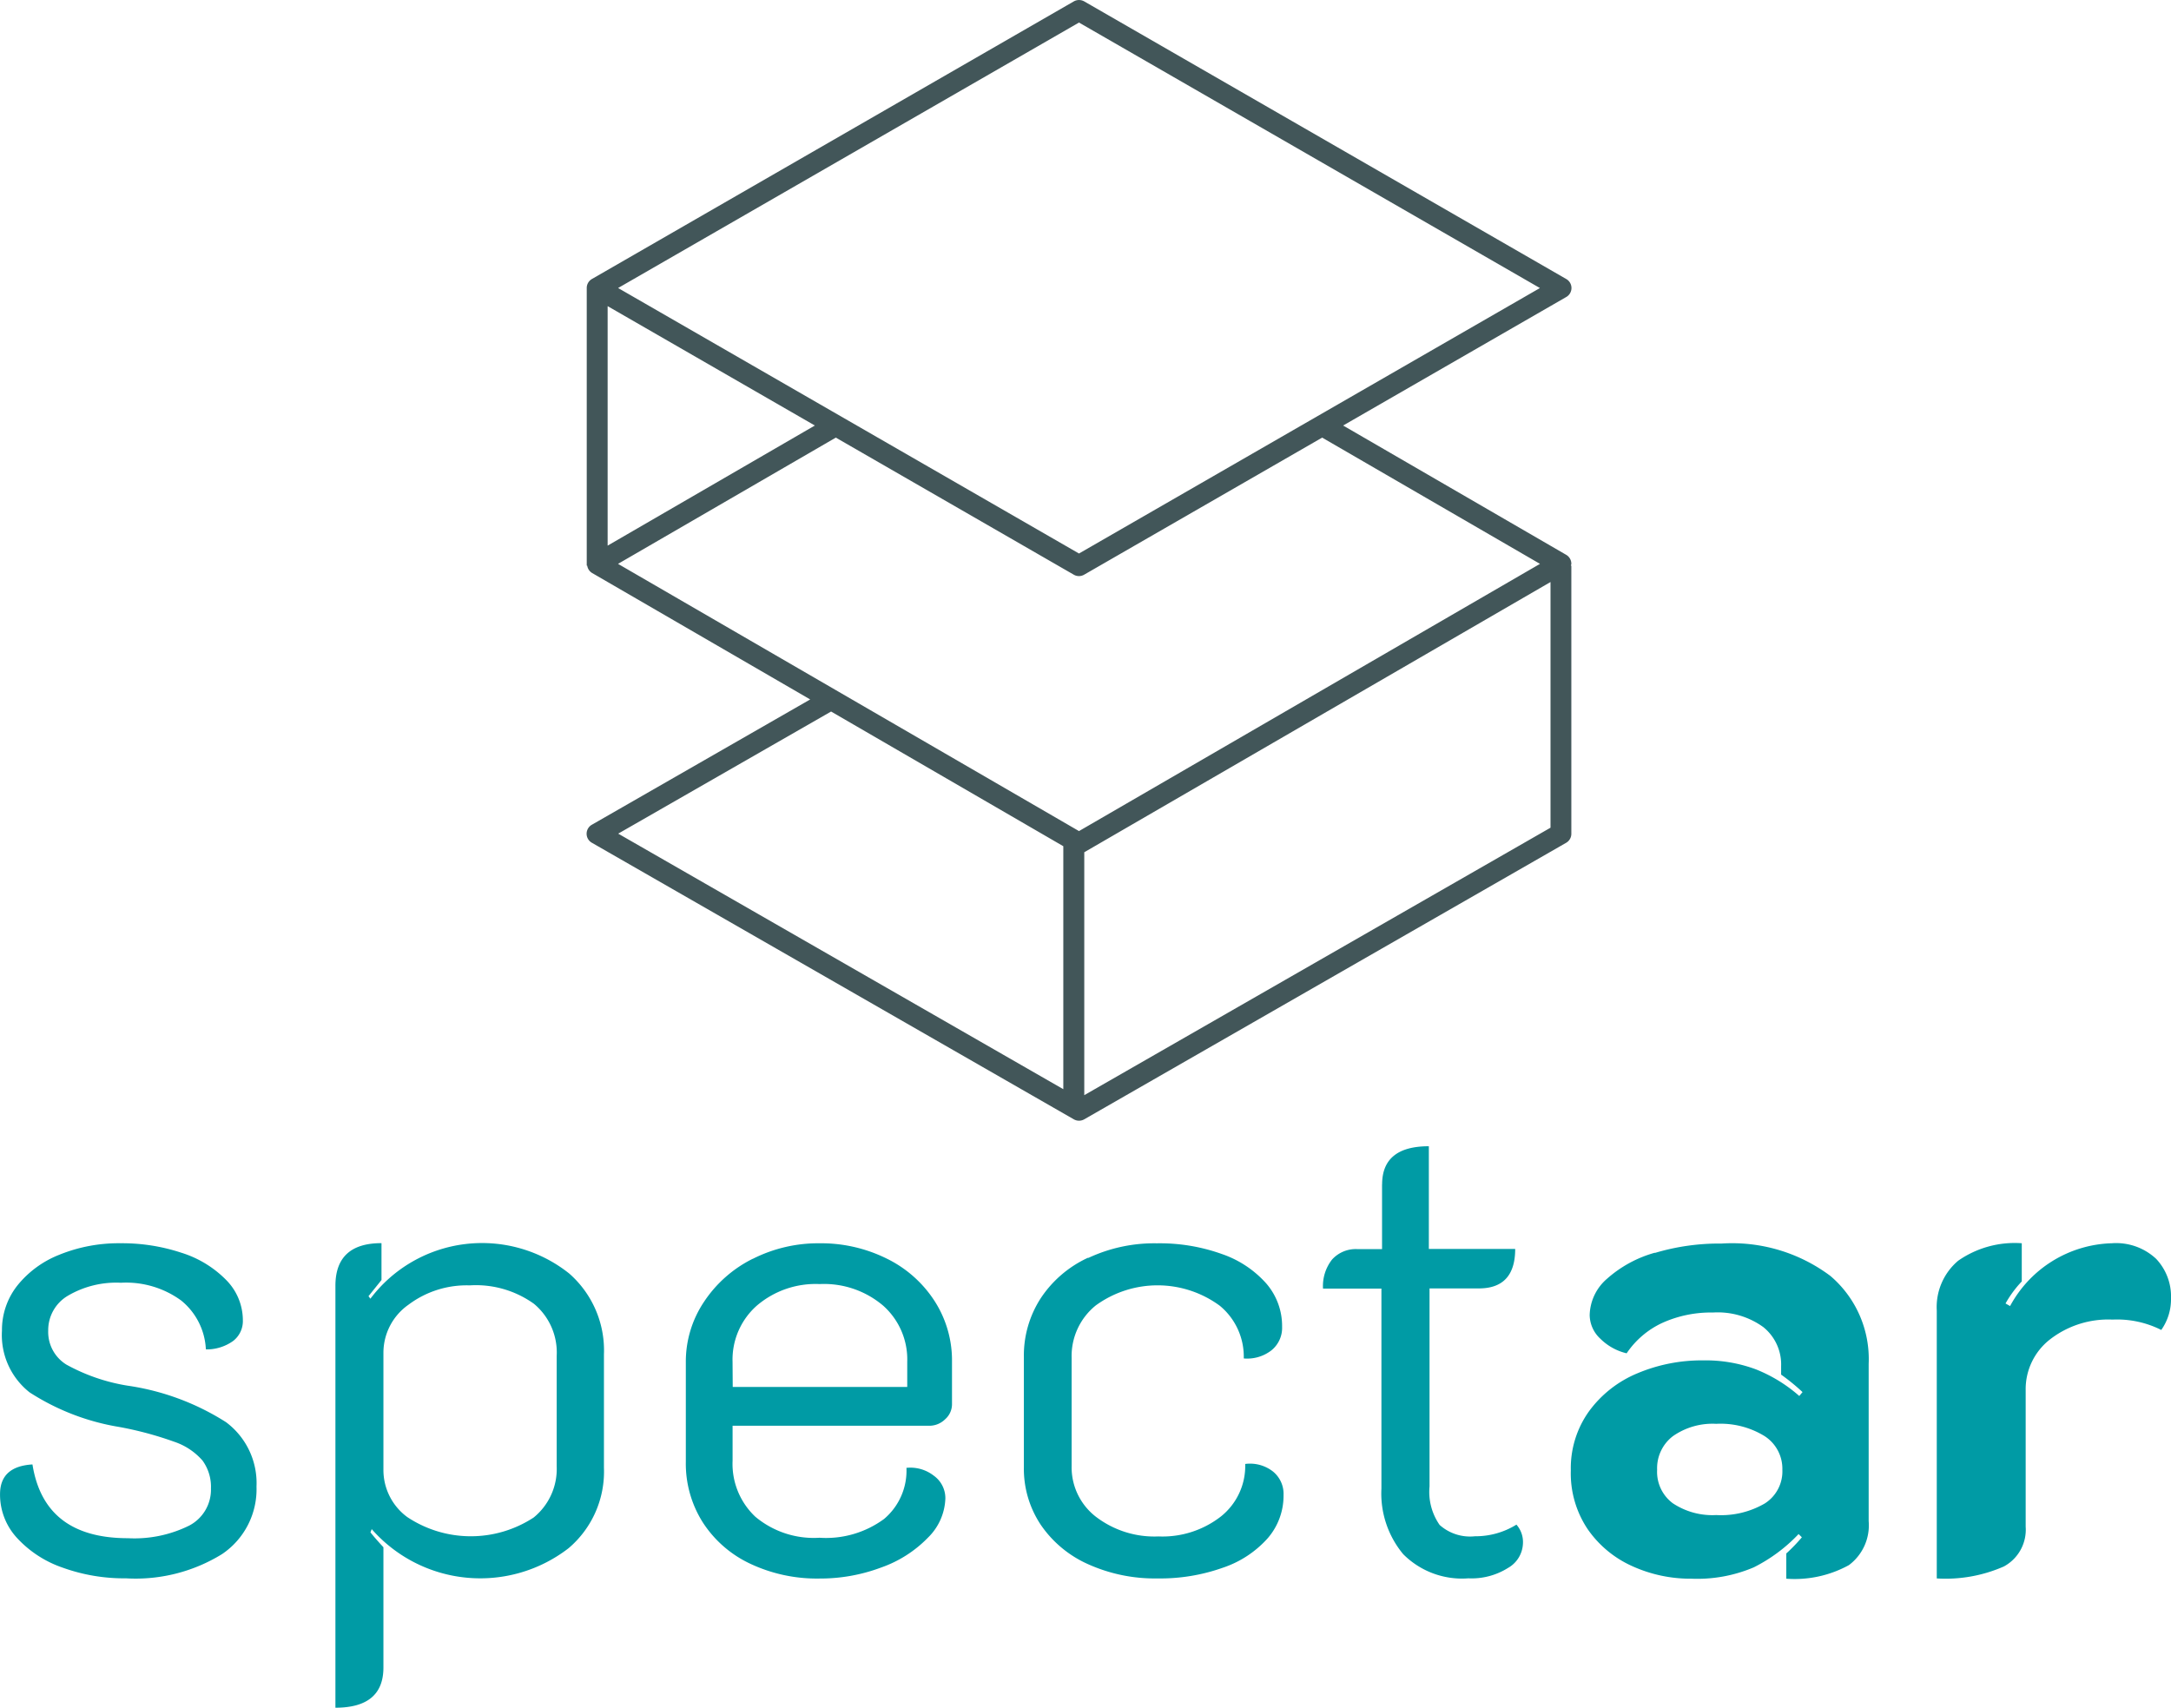 <svg xmlns="http://www.w3.org/2000/svg" width="62.861" height="49.456" viewBox="0 0 62.861 49.456">
  <g id="Group_3300" data-name="Group 3300" transform="translate(-234.452 -304.56)">
    <path id="Path_5016" data-name="Path 5016" d="M294.218,320.625l-6.457-3.743,6.456-3.719a.3.3,0,0,0,0-.526L280.264,304.6a.306.306,0,0,0-.3,0l-13.952,8.038a.3.3,0,0,0-.152.263v8.038h.014a.3.3,0,0,0,.137.211l6.319,3.664-6.318,3.626a.3.3,0,0,0,0,.526l13.952,8.007a.305.305,0,0,0,.3,0l13.953-8.007a.3.3,0,0,0,.152-.263v-7.764h-.014a.274.274,0,0,0,.014-.051A.3.3,0,0,0,294.218,320.625Zm-14.105-15.412,13.346,7.688-13.346,7.687L266.768,312.9Zm-7.648,11.669-6,3.478v-6.935Zm.607.35,6.889,3.969a.3.3,0,0,0,.151.041.3.3,0,0,0,.151-.041l6.891-3.969,6.307,3.656-13.348,7.738-13.347-7.738Zm-.137,7.932,6.724,3.9V336.1l-12.888-7.4Zm7.331,11.109v-7.034h0l13.5-7.825v7.114Z" transform="translate(-14.419)" fill="#425659"/>
    <path id="Path_5017" data-name="Path 5017" d="M236.181,371.454a2.931,2.931,0,0,0-1.23.9,2.073,2.073,0,0,0-.442,1.3,2.111,2.111,0,0,0,.8,1.789,6.8,6.8,0,0,0,2.584,1,10.059,10.059,0,0,1,1.606.431,1.876,1.876,0,0,1,.817.544,1.291,1.291,0,0,1,.244.806,1.174,1.174,0,0,1-.63,1.077,3.569,3.569,0,0,1-1.776.365q-2.423,0-2.762-2.136-.939.056-.939.862a1.85,1.85,0,0,0,.489,1.264,3.209,3.209,0,0,0,1.325.863,5.238,5.238,0,0,0,1.831.309,4.766,4.766,0,0,0,2.781-.7,2.263,2.263,0,0,0,1-1.958,2.2,2.2,0,0,0-.883-1.864,7.231,7.231,0,0,0-2.856-1.058,5.455,5.455,0,0,1-1.766-.609,1.11,1.11,0,0,1-.526-.984,1.155,1.155,0,0,1,.573-1.012,2.762,2.762,0,0,1,1.531-.374,2.705,2.705,0,0,1,1.747.515,1.937,1.937,0,0,1,.714,1.415,1.316,1.316,0,0,0,.789-.244.727.727,0,0,0,.282-.6,1.659,1.659,0,0,0-.489-1.172,3.117,3.117,0,0,0-1.3-.786,5.459,5.459,0,0,0-1.747-.272,4.574,4.574,0,0,0-1.766.328" transform="translate(0 -30.564)" fill="#009ba5"/>
    <path id="Path_5018" data-name="Path 5018" d="M254.5,379.061a1.691,1.691,0,0,1-.7-1.377v-3.391a1.7,1.7,0,0,1,.723-1.386,2.805,2.805,0,0,1,1.776-.562,2.88,2.88,0,0,1,1.86.534,1.833,1.833,0,0,1,.658,1.508v3.2a1.809,1.809,0,0,1-.667,1.48,3.321,3.321,0,0,1-3.655-.01m-1.071-6.324-.056-.075.376-.468v-1.068q-1.335,0-1.334,1.237v12.216q1.389,0,1.39-1.162v-3.485q-.226-.243-.376-.431l.037-.094a4.181,4.181,0,0,0,5.7.553,2.909,2.909,0,0,0,1.024-2.333v-3.279a2.959,2.959,0,0,0-1.005-2.342,4.049,4.049,0,0,0-5.758.73" transform="translate(-8.246 -30.564)" fill="#009ba5"/>
    <path id="Path_5019" data-name="Path 5019" d="M272.521,374.555a2.084,2.084,0,0,1,.7-1.621,2.617,2.617,0,0,1,1.822-.627,2.644,2.644,0,0,1,1.841.627,2.084,2.084,0,0,1,.695,1.621v.731h-5.053Zm.582-2.979a3.627,3.627,0,0,0-1.409,1.246,3.111,3.111,0,0,0-.526,1.752v2.886a3.179,3.179,0,0,0,.488,1.743,3.3,3.3,0,0,0,1.372,1.2,4.53,4.53,0,0,0,2.01.431,5.014,5.014,0,0,0,1.785-.319,3.5,3.5,0,0,0,1.353-.862,1.662,1.662,0,0,0,.507-1.143.8.8,0,0,0-.338-.656,1.1,1.1,0,0,0-.789-.225,1.828,1.828,0,0,1-.648,1.48,2.837,2.837,0,0,1-1.869.544,2.636,2.636,0,0,1-1.859-.609,2.1,2.1,0,0,1-.658-1.621V376.41h5.692a.65.65,0,0,0,.461-.187.579.579,0,0,0,.2-.432v-1.236a3.178,3.178,0,0,0-.507-1.761,3.45,3.45,0,0,0-1.39-1.228,4.273,4.273,0,0,0-1.935-.44,4.2,4.2,0,0,0-1.935.45" transform="translate(-16.858 -30.564)" fill="#009ba5"/>
    <path id="Path_5020" data-name="Path 5020" d="M291.115,371.548a3.287,3.287,0,0,0-1.362,1.17,3.052,3.052,0,0,0-.488,1.705v3.186a2.927,2.927,0,0,0,.488,1.667,3.262,3.262,0,0,0,1.372,1.143,4.7,4.7,0,0,0,2.01.412,5.407,5.407,0,0,0,1.888-.309,3.029,3.029,0,0,0,1.3-.852,1.881,1.881,0,0,0,.461-1.255.834.834,0,0,0-.31-.683,1.08,1.08,0,0,0-.8-.216,1.872,1.872,0,0,1-.7,1.518,2.753,2.753,0,0,1-1.813.581,2.786,2.786,0,0,1-1.813-.572,1.808,1.808,0,0,1-.7-1.471v-3.129a1.882,1.882,0,0,1,.7-1.518,3.042,3.042,0,0,1,3.589.009,1.911,1.911,0,0,1,.695,1.527,1.146,1.146,0,0,0,.8-.234.836.836,0,0,0,.31-.684,1.883,1.883,0,0,0-.46-1.255,3.038,3.038,0,0,0-1.287-.852,5.327,5.327,0,0,0-1.879-.309,4.5,4.5,0,0,0-1.982.422" transform="translate(-25.167 -30.564)" fill="#009ba5"/>
    <path id="Path_5021" data-name="Path 5021" d="M306.988,367.035v1.874h-.713a.925.925,0,0,0-.733.3,1.238,1.238,0,0,0-.263.843h1.691v5.79a2.745,2.745,0,0,0,.63,1.9,2.4,2.4,0,0,0,1.888.7,1.976,1.976,0,0,0,1.146-.3.849.849,0,0,0,.433-.693.764.764,0,0,0-.188-.562,2.244,2.244,0,0,1-1.2.337,1.323,1.323,0,0,1-1.024-.328,1.675,1.675,0,0,1-.292-1.115v-5.734h1.428q1.052,0,1.052-1.143h-2.5V365.93q-1.352,0-1.353,1.105" transform="translate(-32.519 -28.178)" fill="#009ba5"/>
    <path id="Path_5022" data-name="Path 5022" d="M321.506,378.659a1.133,1.133,0,0,1-.46-.975,1.165,1.165,0,0,1,.46-.975,2,2,0,0,1,1.25-.355,2.433,2.433,0,0,1,1.4.355,1.123,1.123,0,0,1,.516.975,1.1,1.1,0,0,1-.507.975,2.522,2.522,0,0,1-1.408.337,2.072,2.072,0,0,1-1.25-.337m-.526-7.26a3.491,3.491,0,0,0-1.38.749,1.432,1.432,0,0,0-.508,1.059.948.948,0,0,0,.31.684,1.6,1.6,0,0,0,.76.421,2.528,2.528,0,0,1,1.034-.881,3.415,3.415,0,0,1,1.466-.3,2.249,2.249,0,0,1,1.456.421,1.388,1.388,0,0,1,.517,1.134v.243a6.051,6.051,0,0,1,.62.506l-.094.113a4.316,4.316,0,0,0-1.25-.769,4.163,4.163,0,0,0-1.531-.262,4.791,4.791,0,0,0-1.908.375,3.3,3.3,0,0,0-1.4,1.1,2.826,2.826,0,0,0-.526,1.714,2.894,2.894,0,0,0,.489,1.7,3.113,3.113,0,0,0,1.287,1.068,4.075,4.075,0,0,0,1.719.365,4.179,4.179,0,0,0,1.8-.328,4.663,4.663,0,0,0,1.3-.965l.095.094a4.96,4.96,0,0,1-.451.468v.731a3.262,3.262,0,0,0,1.812-.393,1.435,1.435,0,0,0,.573-1.275v-4.552a3.16,3.16,0,0,0-1.109-2.548,4.75,4.75,0,0,0-3.155-.937,6.484,6.484,0,0,0-1.927.272" transform="translate(-38.612 -30.564)" fill="#009ba5"/>
    <path id="Path_5023" data-name="Path 5023" d="M340.261,372.944l-.132-.075a3.179,3.179,0,0,1,.47-.638v-1.106a2.858,2.858,0,0,0-1.841.506,1.755,1.755,0,0,0-.62,1.442v7.758a4.185,4.185,0,0,0,1.944-.347,1.21,1.21,0,0,0,.63-1.152v-3.954a1.825,1.825,0,0,1,.695-1.461,2.751,2.751,0,0,1,1.822-.581,2.839,2.839,0,0,1,1.409.3,1.538,1.538,0,0,0,.282-.918,1.583,1.583,0,0,0-.432-1.143,1.694,1.694,0,0,0-1.278-.45,3.458,3.458,0,0,0-2.949,1.818" transform="translate(-47.607 -30.564)" fill="#009ba5"/>
  </g>
</svg>
